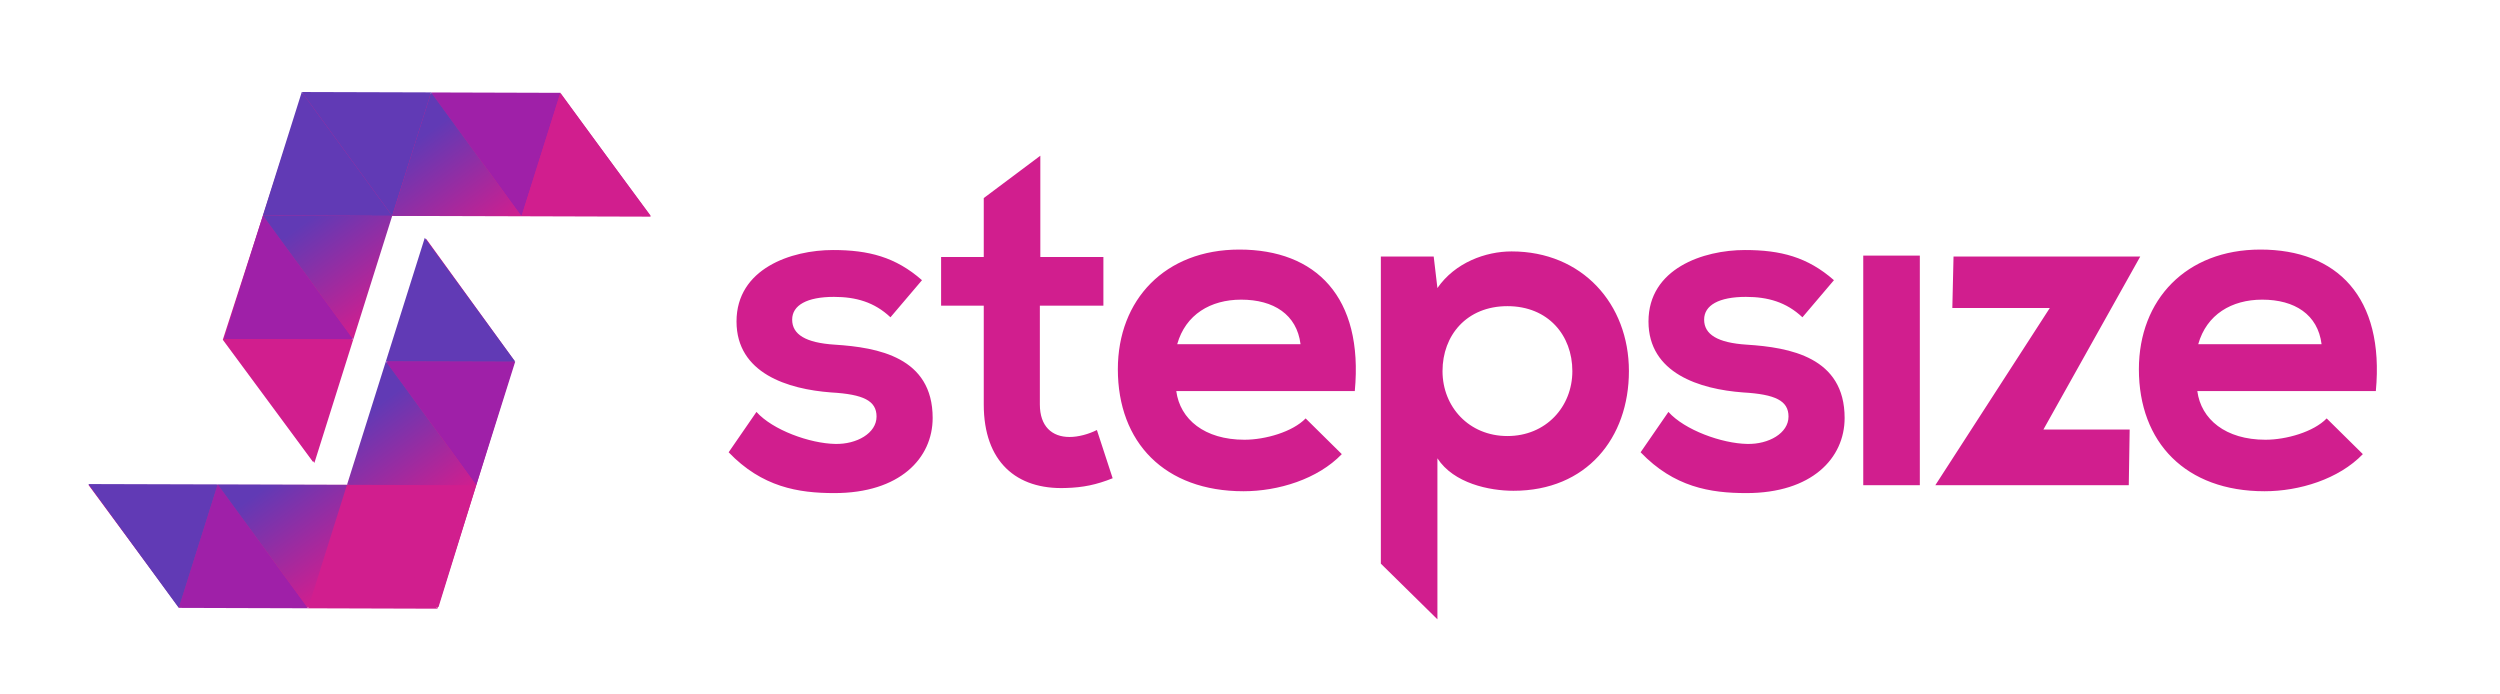 <svg width="173" height="48" viewBox="0 0 173 48" fill="none" xmlns="http://www.w3.org/2000/svg">
<path d="M61.62 21.956C60.497 20.897 59.214 20.544 57.706 20.544C55.845 20.544 54.818 21.122 54.818 22.117C54.818 23.144 55.748 23.722 57.77 23.851C60.754 24.043 64.54 24.717 64.54 28.922C64.54 31.715 62.262 34.122 57.738 34.122C55.235 34.122 52.732 33.705 50.422 31.298L52.347 28.505C53.47 29.757 56.037 30.688 57.802 30.72C59.278 30.753 60.657 29.982 60.657 28.826C60.657 27.735 59.759 27.286 57.513 27.157C54.529 26.933 50.967 25.841 50.967 22.246C50.967 18.586 54.754 17.302 57.641 17.302C60.112 17.302 61.973 17.784 63.802 19.389L61.62 21.956ZM71.991 10.775V17.784H76.355V21.154H71.958V27.991C71.958 29.5 72.793 30.239 74.012 30.239C74.622 30.239 75.328 30.046 75.905 29.757L76.996 33.095C75.873 33.545 74.943 33.737 73.755 33.769C70.322 33.898 68.076 31.94 68.076 27.991V21.154H65.124V17.784H68.076V13.706L71.991 10.775ZM81.398 27.06C81.655 29.018 83.356 30.43 86.115 30.43C87.559 30.43 89.452 29.885 90.35 28.954L92.853 31.426C91.185 33.159 88.457 33.994 86.05 33.994C80.596 33.994 77.355 30.623 77.355 25.551C77.355 20.736 80.628 17.27 85.762 17.27C91.057 17.27 94.362 20.544 93.752 27.06H81.398ZM89.997 23.818C89.741 21.764 88.137 20.736 85.89 20.736C83.773 20.736 82.04 21.764 81.463 23.818H89.997ZM95.555 39.005V17.752H99.212L99.469 19.934C100.688 18.169 102.806 17.398 104.603 17.398C109.48 17.398 112.721 21.026 112.721 25.68C112.721 30.302 109.801 33.962 104.731 33.962C103.063 33.962 100.592 33.448 99.469 31.715V42.857L95.555 39.005ZM108.807 25.68C108.807 23.208 107.138 21.186 104.314 21.186C101.49 21.186 99.822 23.208 99.822 25.68C99.822 28.151 101.651 30.174 104.314 30.174C106.977 30.174 108.807 28.151 108.807 25.68ZM124.728 21.956C123.605 20.897 122.322 20.544 120.814 20.544C118.953 20.544 117.926 21.122 117.926 22.117C117.926 23.144 118.856 23.722 120.878 23.851C123.862 24.043 127.648 24.717 127.648 28.922C127.648 31.715 125.37 34.122 120.846 34.122C118.343 34.122 115.84 33.705 113.53 31.298L115.455 28.505C116.578 29.757 119.145 30.688 120.91 30.72C122.386 30.753 123.765 29.982 123.765 28.826C123.765 27.735 122.867 27.286 120.62 27.157C117.636 26.933 114.075 25.841 114.075 22.246C114.075 18.586 117.861 17.302 120.749 17.302C123.22 17.302 125.081 17.784 126.909 19.389L124.728 21.956ZM128.937 33.577H132.852V17.687H128.937V33.577ZM148.105 17.752L141.403 29.725H147.373L147.311 33.577H133.924L141.845 21.315H135.101L135.184 17.752H148.105ZM152.054 27.06C152.311 29.018 154.011 30.43 156.77 30.43C158.215 30.43 160.108 29.885 161.006 28.954L163.509 31.426C161.84 33.159 159.113 33.994 156.706 33.994C151.252 33.994 148.011 30.623 148.011 25.551C148.011 20.736 151.284 17.27 156.418 17.27C161.712 17.27 165.017 20.544 164.408 27.06H152.054ZM160.653 23.818C160.396 21.764 158.792 20.736 156.545 20.736C154.428 20.736 152.695 21.764 152.118 23.818H160.653Z" fill="#D11E8E"/>
<path fill-rule="evenodd" clip-rule="evenodd" d="M45.034 14.939L38.792 6.49H20.925L15.418 23.511L21.659 31.96L27.044 14.939H45.034ZM29.492 16.531L35.611 24.98L30.348 42H12.358L6.117 33.551H24.107L29.492 16.531Z" fill="#D11E8E"/>
<path d="M30.268 42.122L21.32 42.095L24.012 33.549L30.268 42.122Z" fill="#D11E8E"/>
<path d="M21.319 42.093L12.371 42.066L15.063 33.52L21.319 42.093Z" fill="#9F20A8"/>
<path d="M26.703 25.003L35.651 25.03L32.959 33.576L26.703 25.003Z" fill="#9F20A8"/>
<path d="M6.117 33.497L15.065 33.523L12.373 42.069L6.117 33.497Z" fill="#613AB5"/>
<path d="M35.651 25.029L26.703 25.003L29.395 16.456L35.651 25.029Z" fill="#613AB5"/>
<path d="M24.012 33.549L32.959 33.576L30.267 42.122L24.012 33.549Z" fill="#D11E8E"/>
<path d="M21.319 42.096L24.01 33.55L15.062 33.523L21.319 42.096Z" fill="url(#paint0_linear)"/>
<path d="M24.012 33.55L32.959 33.576L26.703 25.003L24.012 33.55Z" fill="url(#paint1_linear)"/>
<path d="M20.883 6.367L29.83 6.393L27.139 14.94L20.883 6.367Z" fill="#613AB5"/>
<path d="M29.832 6.397L38.779 6.424L36.088 14.97L29.832 6.397Z" fill="#9F20A8"/>
<path d="M24.447 23.486L15.5 23.46L18.192 14.914L24.447 23.486Z" fill="#9F20A8"/>
<path d="M45.033 14.993L36.086 14.966L38.778 6.42L45.033 14.993Z" fill="#D11E8E"/>
<path d="M15.5 23.459L24.447 23.486L21.756 32.032L15.5 23.459Z" fill="#D11E8E"/>
<path d="M27.139 14.94L18.191 14.913L20.883 6.367L27.139 14.94Z" fill="#613AB5"/>
<path d="M27.141 14.94L36.088 14.966L29.832 6.393L27.141 14.94Z" fill="url(#paint2_linear)"/>
<path d="M24.447 23.486L27.139 14.94L18.191 14.914L24.447 23.486Z" fill="url(#paint3_linear)"/>
<defs>
<linearGradient id="paint0_linear" x1="17.972" y1="31.393" x2="24.241" y2="39.957" gradientUnits="userSpaceOnUse">
<stop stop-color="#613AB5"/>
<stop offset="0.198" stop-color="#613AB5"/>
<stop offset="1" stop-color="#D11E8E"/>
</linearGradient>
<linearGradient id="paint1_linear" x1="23.794" y1="27.133" x2="30.062" y2="35.697" gradientUnits="userSpaceOnUse">
<stop stop-color="#613AB5"/>
<stop offset="0.198" stop-color="#613AB5"/>
<stop offset="1" stop-color="#D11E8E"/>
</linearGradient>
<linearGradient id="paint2_linear" x1="33.178" y1="17.096" x2="26.91" y2="8.532" gradientUnits="userSpaceOnUse">
<stop stop-color="#D11E8E"/>
<stop offset="0.802" stop-color="#613AB5"/>
<stop offset="1" stop-color="#613AB5"/>
</linearGradient>
<linearGradient id="paint3_linear" x1="27.357" y1="21.356" x2="21.088" y2="12.793" gradientUnits="userSpaceOnUse">
<stop stop-color="#D11E8E"/>
<stop offset="0.802" stop-color="#613AB5"/>
<stop offset="1" stop-color="#613AB5"/>
</linearGradient>
</defs>
</svg>
